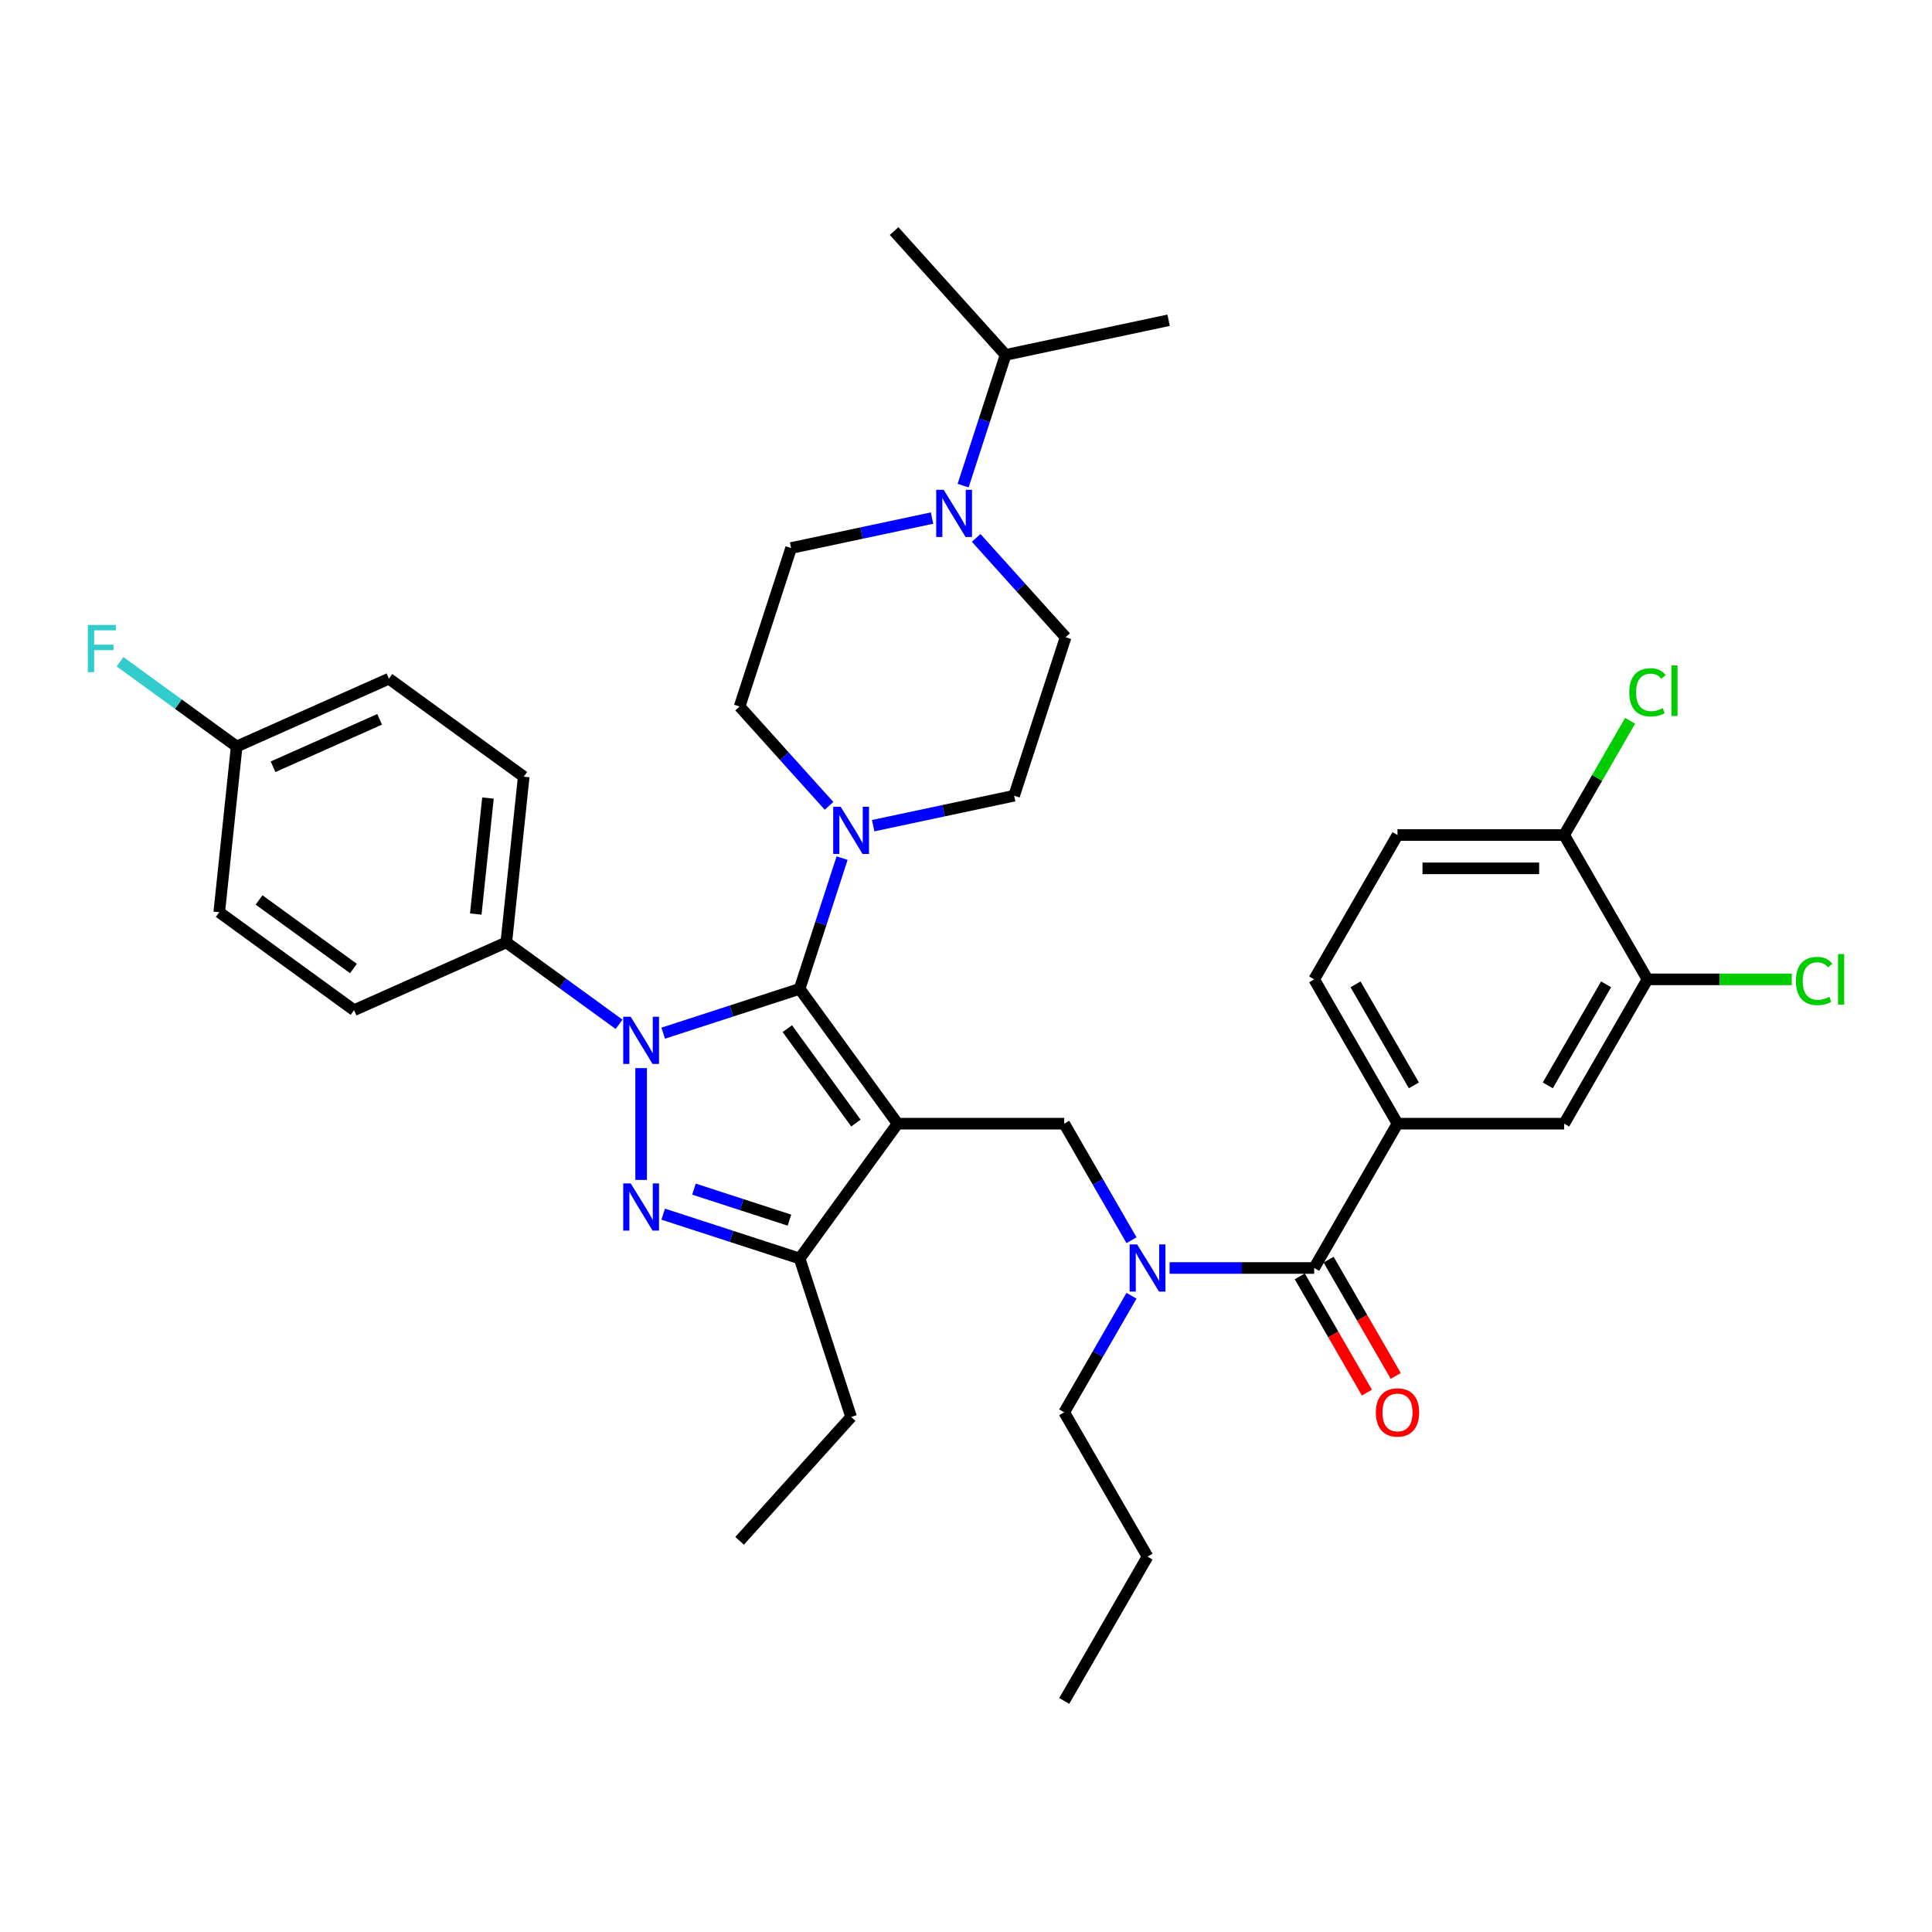 <?xml version='1.0' encoding='iso-8859-1'?>
<svg version='1.1' baseProfile='full'
              xmlns='http://www.w3.org/2000/svg'
                      xmlns:rdkit='http://www.rdkit.org/xml'
                      xmlns:xlink='http://www.w3.org/1999/xlink'
                  xml:space='preserve'
width='1000px' height='1000px' viewBox='0 0 1000 1000'>
<!-- END OF HEADER -->
<rect style='opacity:1.0;fill:#FFFFFF;stroke:none' width='1000' height='1000' x='0' y='0'> </rect>
<path class='bond-0' d='M 320.426,530.185 L 291.245,508.984' style='fill:none;fill-rule:evenodd;stroke:#0000FF;stroke-width:6px;stroke-linecap:butt;stroke-linejoin:miter;stroke-opacity:1' />
<path class='bond-0' d='M 291.245,508.984 L 262.064,487.783' style='fill:none;fill-rule:evenodd;stroke:#000000;stroke-width:6px;stroke-linecap:butt;stroke-linejoin:miter;stroke-opacity:1' />
<path class='bond-1' d='M 343.266,534.772 L 378.573,523.3' style='fill:none;fill-rule:evenodd;stroke:#0000FF;stroke-width:6px;stroke-linecap:butt;stroke-linejoin:miter;stroke-opacity:1' />
<path class='bond-1' d='M 378.573,523.3 L 413.88,511.828' style='fill:none;fill-rule:evenodd;stroke:#000000;stroke-width:6px;stroke-linecap:butt;stroke-linejoin:miter;stroke-opacity:1' />
<path class='bond-2' d='M 331.846,552.852 L 331.846,610.727' style='fill:none;fill-rule:evenodd;stroke:#0000FF;stroke-width:6px;stroke-linecap:butt;stroke-linejoin:miter;stroke-opacity:1' />
<path class='bond-3' d='M 413.88,511.828 L 424.873,477.996' style='fill:none;fill-rule:evenodd;stroke:#000000;stroke-width:6px;stroke-linecap:butt;stroke-linejoin:miter;stroke-opacity:1' />
<path class='bond-3' d='M 424.873,477.996 L 435.865,444.164' style='fill:none;fill-rule:evenodd;stroke:#0000FF;stroke-width:6px;stroke-linecap:butt;stroke-linejoin:miter;stroke-opacity:1' />
<path class='bond-4' d='M 413.88,511.828 L 464.58,581.61' style='fill:none;fill-rule:evenodd;stroke:#000000;stroke-width:6px;stroke-linecap:butt;stroke-linejoin:miter;stroke-opacity:1' />
<path class='bond-4' d='M 407.528,532.435 L 443.018,581.283' style='fill:none;fill-rule:evenodd;stroke:#000000;stroke-width:6px;stroke-linecap:butt;stroke-linejoin:miter;stroke-opacity:1' />
<path class='bond-5' d='M 464.58,581.61 L 413.88,651.392' style='fill:none;fill-rule:evenodd;stroke:#000000;stroke-width:6px;stroke-linecap:butt;stroke-linejoin:miter;stroke-opacity:1' />
<path class='bond-6' d='M 464.58,581.61 L 550.835,581.61' style='fill:none;fill-rule:evenodd;stroke:#000000;stroke-width:6px;stroke-linecap:butt;stroke-linejoin:miter;stroke-opacity:1' />
<path class='bond-7' d='M 413.88,651.392 L 440.534,733.426' style='fill:none;fill-rule:evenodd;stroke:#000000;stroke-width:6px;stroke-linecap:butt;stroke-linejoin:miter;stroke-opacity:1' />
<path class='bond-8' d='M 413.88,651.392 L 378.573,639.92' style='fill:none;fill-rule:evenodd;stroke:#000000;stroke-width:6px;stroke-linecap:butt;stroke-linejoin:miter;stroke-opacity:1' />
<path class='bond-8' d='M 378.573,639.92 L 343.266,628.448' style='fill:none;fill-rule:evenodd;stroke:#0000FF;stroke-width:6px;stroke-linecap:butt;stroke-linejoin:miter;stroke-opacity:1' />
<path class='bond-8' d='M 408.619,631.544 L 383.904,623.514' style='fill:none;fill-rule:evenodd;stroke:#000000;stroke-width:6px;stroke-linecap:butt;stroke-linejoin:miter;stroke-opacity:1' />
<path class='bond-8' d='M 383.904,623.514 L 359.189,615.483' style='fill:none;fill-rule:evenodd;stroke:#0000FF;stroke-width:6px;stroke-linecap:butt;stroke-linejoin:miter;stroke-opacity:1' />
<path class='bond-9' d='M 723.346,581.61 L 809.602,581.61' style='fill:none;fill-rule:evenodd;stroke:#000000;stroke-width:6px;stroke-linecap:butt;stroke-linejoin:miter;stroke-opacity:1' />
<path class='bond-10' d='M 723.346,581.61 L 680.218,506.911' style='fill:none;fill-rule:evenodd;stroke:#000000;stroke-width:6px;stroke-linecap:butt;stroke-linejoin:miter;stroke-opacity:1' />
<path class='bond-10' d='M 731.817,561.78 L 701.627,509.49' style='fill:none;fill-rule:evenodd;stroke:#000000;stroke-width:6px;stroke-linecap:butt;stroke-linejoin:miter;stroke-opacity:1' />
<path class='bond-11' d='M 723.346,581.61 L 680.218,656.31' style='fill:none;fill-rule:evenodd;stroke:#000000;stroke-width:6px;stroke-linecap:butt;stroke-linejoin:miter;stroke-opacity:1' />
<path class='bond-12' d='M 550.835,581.61 L 568.251,611.775' style='fill:none;fill-rule:evenodd;stroke:#000000;stroke-width:6px;stroke-linecap:butt;stroke-linejoin:miter;stroke-opacity:1' />
<path class='bond-12' d='M 568.251,611.775 L 585.666,641.939' style='fill:none;fill-rule:evenodd;stroke:#0000FF;stroke-width:6px;stroke-linecap:butt;stroke-linejoin:miter;stroke-opacity:1' />
<path class='bond-13' d='M 605.383,656.31 L 642.801,656.31' style='fill:none;fill-rule:evenodd;stroke:#0000FF;stroke-width:6px;stroke-linecap:butt;stroke-linejoin:miter;stroke-opacity:1' />
<path class='bond-13' d='M 642.801,656.31 L 680.218,656.31' style='fill:none;fill-rule:evenodd;stroke:#000000;stroke-width:6px;stroke-linecap:butt;stroke-linejoin:miter;stroke-opacity:1' />
<path class='bond-14' d='M 585.666,670.68 L 568.251,700.844' style='fill:none;fill-rule:evenodd;stroke:#0000FF;stroke-width:6px;stroke-linecap:butt;stroke-linejoin:miter;stroke-opacity:1' />
<path class='bond-14' d='M 568.251,700.844 L 550.835,731.009' style='fill:none;fill-rule:evenodd;stroke:#000000;stroke-width:6px;stroke-linecap:butt;stroke-linejoin:miter;stroke-opacity:1' />
<path class='bond-15' d='M 672.748,660.622 L 690.124,690.718' style='fill:none;fill-rule:evenodd;stroke:#000000;stroke-width:6px;stroke-linecap:butt;stroke-linejoin:miter;stroke-opacity:1' />
<path class='bond-15' d='M 690.124,690.718 L 707.5,720.814' style='fill:none;fill-rule:evenodd;stroke:#FF0000;stroke-width:6px;stroke-linecap:butt;stroke-linejoin:miter;stroke-opacity:1' />
<path class='bond-15' d='M 687.688,651.997 L 705.064,682.092' style='fill:none;fill-rule:evenodd;stroke:#000000;stroke-width:6px;stroke-linecap:butt;stroke-linejoin:miter;stroke-opacity:1' />
<path class='bond-15' d='M 705.064,682.092 L 722.44,712.188' style='fill:none;fill-rule:evenodd;stroke:#FF0000;stroke-width:6px;stroke-linecap:butt;stroke-linejoin:miter;stroke-opacity:1' />
<path class='bond-16' d='M 852.729,506.911 L 809.602,581.61' style='fill:none;fill-rule:evenodd;stroke:#000000;stroke-width:6px;stroke-linecap:butt;stroke-linejoin:miter;stroke-opacity:1' />
<path class='bond-16' d='M 831.32,509.49 L 801.131,561.78' style='fill:none;fill-rule:evenodd;stroke:#000000;stroke-width:6px;stroke-linecap:butt;stroke-linejoin:miter;stroke-opacity:1' />
<path class='bond-17' d='M 852.729,506.911 L 890.069,506.911' style='fill:none;fill-rule:evenodd;stroke:#000000;stroke-width:6px;stroke-linecap:butt;stroke-linejoin:miter;stroke-opacity:1' />
<path class='bond-17' d='M 890.069,506.911 L 927.409,506.911' style='fill:none;fill-rule:evenodd;stroke:#00CC00;stroke-width:6px;stroke-linecap:butt;stroke-linejoin:miter;stroke-opacity:1' />
<path class='bond-18' d='M 852.729,506.911 L 809.602,432.211' style='fill:none;fill-rule:evenodd;stroke:#000000;stroke-width:6px;stroke-linecap:butt;stroke-linejoin:miter;stroke-opacity:1' />
<path class='bond-19' d='M 809.602,432.211 L 723.346,432.211' style='fill:none;fill-rule:evenodd;stroke:#000000;stroke-width:6px;stroke-linecap:butt;stroke-linejoin:miter;stroke-opacity:1' />
<path class='bond-19' d='M 796.663,449.462 L 736.284,449.462' style='fill:none;fill-rule:evenodd;stroke:#000000;stroke-width:6px;stroke-linecap:butt;stroke-linejoin:miter;stroke-opacity:1' />
<path class='bond-20' d='M 809.602,432.211 L 826.674,402.642' style='fill:none;fill-rule:evenodd;stroke:#000000;stroke-width:6px;stroke-linecap:butt;stroke-linejoin:miter;stroke-opacity:1' />
<path class='bond-20' d='M 826.674,402.642 L 843.746,373.072' style='fill:none;fill-rule:evenodd;stroke:#00CC00;stroke-width:6px;stroke-linecap:butt;stroke-linejoin:miter;stroke-opacity:1' />
<path class='bond-21' d='M 680.218,506.911 L 723.346,432.211' style='fill:none;fill-rule:evenodd;stroke:#000000;stroke-width:6px;stroke-linecap:butt;stroke-linejoin:miter;stroke-opacity:1' />
<path class='bond-22' d='M 550.835,731.009 L 593.963,805.708' style='fill:none;fill-rule:evenodd;stroke:#000000;stroke-width:6px;stroke-linecap:butt;stroke-linejoin:miter;stroke-opacity:1' />
<path class='bond-23' d='M 593.963,805.708 L 550.835,880.408' style='fill:none;fill-rule:evenodd;stroke:#000000;stroke-width:6px;stroke-linecap:butt;stroke-linejoin:miter;stroke-opacity:1' />
<path class='bond-24' d='M 451.955,427.367 L 488.43,419.614' style='fill:none;fill-rule:evenodd;stroke:#0000FF;stroke-width:6px;stroke-linecap:butt;stroke-linejoin:miter;stroke-opacity:1' />
<path class='bond-24' d='M 488.43,419.614 L 524.905,411.86' style='fill:none;fill-rule:evenodd;stroke:#000000;stroke-width:6px;stroke-linecap:butt;stroke-linejoin:miter;stroke-opacity:1' />
<path class='bond-25' d='M 429.114,417.111 L 405.966,391.402' style='fill:none;fill-rule:evenodd;stroke:#0000FF;stroke-width:6px;stroke-linecap:butt;stroke-linejoin:miter;stroke-opacity:1' />
<path class='bond-25' d='M 405.966,391.402 L 382.818,365.694' style='fill:none;fill-rule:evenodd;stroke:#000000;stroke-width:6px;stroke-linecap:butt;stroke-linejoin:miter;stroke-opacity:1' />
<path class='bond-26' d='M 409.473,283.66 L 445.948,275.907' style='fill:none;fill-rule:evenodd;stroke:#000000;stroke-width:6px;stroke-linecap:butt;stroke-linejoin:miter;stroke-opacity:1' />
<path class='bond-26' d='M 445.948,275.907 L 482.423,268.154' style='fill:none;fill-rule:evenodd;stroke:#0000FF;stroke-width:6px;stroke-linecap:butt;stroke-linejoin:miter;stroke-opacity:1' />
<path class='bond-27' d='M 409.473,283.66 L 382.818,365.694' style='fill:none;fill-rule:evenodd;stroke:#000000;stroke-width:6px;stroke-linecap:butt;stroke-linejoin:miter;stroke-opacity:1' />
<path class='bond-28' d='M 505.263,278.41 L 528.411,304.118' style='fill:none;fill-rule:evenodd;stroke:#0000FF;stroke-width:6px;stroke-linecap:butt;stroke-linejoin:miter;stroke-opacity:1' />
<path class='bond-28' d='M 528.411,304.118 L 551.559,329.827' style='fill:none;fill-rule:evenodd;stroke:#000000;stroke-width:6px;stroke-linecap:butt;stroke-linejoin:miter;stroke-opacity:1' />
<path class='bond-29' d='M 498.512,251.356 L 509.505,217.524' style='fill:none;fill-rule:evenodd;stroke:#0000FF;stroke-width:6px;stroke-linecap:butt;stroke-linejoin:miter;stroke-opacity:1' />
<path class='bond-29' d='M 509.505,217.524 L 520.498,183.692' style='fill:none;fill-rule:evenodd;stroke:#000000;stroke-width:6px;stroke-linecap:butt;stroke-linejoin:miter;stroke-opacity:1' />
<path class='bond-30' d='M 551.559,329.827 L 524.905,411.86' style='fill:none;fill-rule:evenodd;stroke:#000000;stroke-width:6px;stroke-linecap:butt;stroke-linejoin:miter;stroke-opacity:1' />
<path class='bond-31' d='M 262.064,487.783 L 271.08,402' style='fill:none;fill-rule:evenodd;stroke:#000000;stroke-width:6px;stroke-linecap:butt;stroke-linejoin:miter;stroke-opacity:1' />
<path class='bond-31' d='M 246.26,473.112 L 252.571,413.064' style='fill:none;fill-rule:evenodd;stroke:#000000;stroke-width:6px;stroke-linecap:butt;stroke-linejoin:miter;stroke-opacity:1' />
<path class='bond-32' d='M 262.064,487.783 L 183.265,522.866' style='fill:none;fill-rule:evenodd;stroke:#000000;stroke-width:6px;stroke-linecap:butt;stroke-linejoin:miter;stroke-opacity:1' />
<path class='bond-33' d='M 122.499,386.383 L 201.298,351.3' style='fill:none;fill-rule:evenodd;stroke:#000000;stroke-width:6px;stroke-linecap:butt;stroke-linejoin:miter;stroke-opacity:1' />
<path class='bond-33' d='M 141.336,396.88 L 196.495,372.322' style='fill:none;fill-rule:evenodd;stroke:#000000;stroke-width:6px;stroke-linecap:butt;stroke-linejoin:miter;stroke-opacity:1' />
<path class='bond-34' d='M 122.499,386.383 L 92.318,364.455' style='fill:none;fill-rule:evenodd;stroke:#000000;stroke-width:6px;stroke-linecap:butt;stroke-linejoin:miter;stroke-opacity:1' />
<path class='bond-34' d='M 92.318,364.455 L 62.136,342.527' style='fill:none;fill-rule:evenodd;stroke:#33CCCC;stroke-width:6px;stroke-linecap:butt;stroke-linejoin:miter;stroke-opacity:1' />
<path class='bond-35' d='M 122.499,386.383 L 113.483,472.166' style='fill:none;fill-rule:evenodd;stroke:#000000;stroke-width:6px;stroke-linecap:butt;stroke-linejoin:miter;stroke-opacity:1' />
<path class='bond-36' d='M 440.534,733.426 L 382.818,797.526' style='fill:none;fill-rule:evenodd;stroke:#000000;stroke-width:6px;stroke-linecap:butt;stroke-linejoin:miter;stroke-opacity:1' />
<path class='bond-37' d='M 271.08,402 L 201.298,351.3' style='fill:none;fill-rule:evenodd;stroke:#000000;stroke-width:6px;stroke-linecap:butt;stroke-linejoin:miter;stroke-opacity:1' />
<path class='bond-38' d='M 183.265,522.866 L 113.483,472.166' style='fill:none;fill-rule:evenodd;stroke:#000000;stroke-width:6px;stroke-linecap:butt;stroke-linejoin:miter;stroke-opacity:1' />
<path class='bond-38' d='M 182.938,501.304 L 134.091,465.815' style='fill:none;fill-rule:evenodd;stroke:#000000;stroke-width:6px;stroke-linecap:butt;stroke-linejoin:miter;stroke-opacity:1' />
<path class='bond-39' d='M 520.498,183.692 L 604.868,165.759' style='fill:none;fill-rule:evenodd;stroke:#000000;stroke-width:6px;stroke-linecap:butt;stroke-linejoin:miter;stroke-opacity:1' />
<path class='bond-40' d='M 520.498,183.692 L 462.781,119.592' style='fill:none;fill-rule:evenodd;stroke:#000000;stroke-width:6px;stroke-linecap:butt;stroke-linejoin:miter;stroke-opacity:1' />
<path  class='atom-0' d='M 326.446 526.269
L 334.451 539.207
Q 335.244 540.483, 336.521 542.795
Q 337.798 545.107, 337.867 545.245
L 337.867 526.269
L 341.11 526.269
L 341.11 550.696
L 337.763 550.696
L 329.172 536.55
Q 328.172 534.894, 327.102 532.996
Q 326.067 531.099, 325.756 530.512
L 325.756 550.696
L 322.582 550.696
L 322.582 526.269
L 326.446 526.269
' fill='#0000FF'/>
<path  class='atom-4' d='M 326.446 612.524
L 334.451 625.462
Q 335.244 626.739, 336.521 629.051
Q 337.798 631.362, 337.867 631.5
L 337.867 612.524
L 341.11 612.524
L 341.11 636.952
L 337.763 636.952
L 329.172 622.806
Q 328.172 621.15, 327.102 619.252
Q 326.067 617.354, 325.756 616.768
L 325.756 636.952
L 322.582 636.952
L 322.582 612.524
L 326.446 612.524
' fill='#0000FF'/>
<path  class='atom-7' d='M 588.563 644.096
L 596.568 657.034
Q 597.361 658.311, 598.638 660.622
Q 599.915 662.934, 599.984 663.072
L 599.984 644.096
L 603.227 644.096
L 603.227 668.523
L 599.88 668.523
L 591.289 654.377
Q 590.288 652.721, 589.219 650.824
Q 588.184 648.926, 587.873 648.34
L 587.873 668.523
L 584.699 668.523
L 584.699 644.096
L 588.563 644.096
' fill='#0000FF'/>
<path  class='atom-9' d='M 712.133 731.078
Q 712.133 725.213, 715.031 721.935
Q 717.929 718.657, 723.346 718.657
Q 728.763 718.657, 731.661 721.935
Q 734.559 725.213, 734.559 731.078
Q 734.559 737.012, 731.627 740.394
Q 728.694 743.74, 723.346 743.74
Q 717.964 743.74, 715.031 740.394
Q 712.133 737.047, 712.133 731.078
M 723.346 740.98
Q 727.072 740.98, 729.074 738.496
Q 731.109 735.977, 731.109 731.078
Q 731.109 726.282, 729.074 723.867
Q 727.072 721.417, 723.346 721.417
Q 719.62 721.417, 717.584 723.833
Q 715.583 726.248, 715.583 731.078
Q 715.583 736.012, 717.584 738.496
Q 719.62 740.98, 723.346 740.98
' fill='#FF0000'/>
<path  class='atom-17' d='M 435.135 417.58
L 443.139 430.519
Q 443.933 431.795, 445.209 434.107
Q 446.486 436.418, 446.555 436.556
L 446.555 417.58
L 449.798 417.58
L 449.798 442.008
L 446.451 442.008
L 437.86 427.862
Q 436.86 426.206, 435.79 424.308
Q 434.755 422.411, 434.445 421.824
L 434.445 442.008
L 431.27 442.008
L 431.27 417.58
L 435.135 417.58
' fill='#0000FF'/>
<path  class='atom-19' d='M 488.444 253.512
L 496.448 266.451
Q 497.242 267.727, 498.518 270.039
Q 499.795 272.351, 499.864 272.489
L 499.864 253.512
L 503.107 253.512
L 503.107 277.94
L 499.76 277.94
L 491.169 263.794
Q 490.169 262.138, 489.099 260.24
Q 488.064 258.343, 487.753 257.756
L 487.753 277.94
L 484.579 277.94
L 484.579 253.512
L 488.444 253.512
' fill='#0000FF'/>
<path  class='atom-25' d='M 45.455 323.47
L 59.98 323.47
L 59.98 326.264
L 48.732 326.264
L 48.732 333.682
L 58.738 333.682
L 58.738 336.511
L 48.732 336.511
L 48.732 347.897
L 45.455 347.897
L 45.455 323.47
' fill='#33CCCC'/>
<path  class='atom-36' d='M 929.566 507.756
Q 929.566 501.684, 932.395 498.509
Q 935.259 495.301, 940.676 495.301
Q 945.713 495.301, 948.404 498.854
L 946.127 500.717
Q 944.16 498.13, 940.676 498.13
Q 936.984 498.13, 935.017 500.614
Q 933.085 503.064, 933.085 507.756
Q 933.085 512.586, 935.086 515.07
Q 937.122 517.555, 941.055 517.555
Q 943.746 517.555, 946.886 515.933
L 947.852 518.521
Q 946.575 519.349, 944.643 519.832
Q 942.711 520.315, 940.572 520.315
Q 935.259 520.315, 932.395 517.071
Q 929.566 513.828, 929.566 507.756
' fill='#00CC00'/>
<path  class='atom-36' d='M 951.371 493.817
L 954.545 493.817
L 954.545 520.004
L 951.371 520.004
L 951.371 493.817
' fill='#00CC00'/>
<path  class='atom-37' d='M 843.31 358.357
Q 843.31 352.285, 846.14 349.11
Q 849.003 345.902, 854.42 345.902
Q 859.457 345.902, 862.149 349.455
L 859.871 351.319
Q 857.905 348.731, 854.42 348.731
Q 850.728 348.731, 848.762 351.215
Q 846.83 353.665, 846.83 358.357
Q 846.83 363.187, 848.831 365.671
Q 850.866 368.156, 854.8 368.156
Q 857.491 368.156, 860.63 366.534
L 861.597 369.122
Q 860.32 369.95, 858.388 370.433
Q 856.456 370.916, 854.317 370.916
Q 849.003 370.916, 846.14 367.673
Q 843.31 364.429, 843.31 358.357
' fill='#00CC00'/>
<path  class='atom-37' d='M 865.116 344.418
L 868.29 344.418
L 868.29 370.605
L 865.116 370.605
L 865.116 344.418
' fill='#00CC00'/>
</svg>
